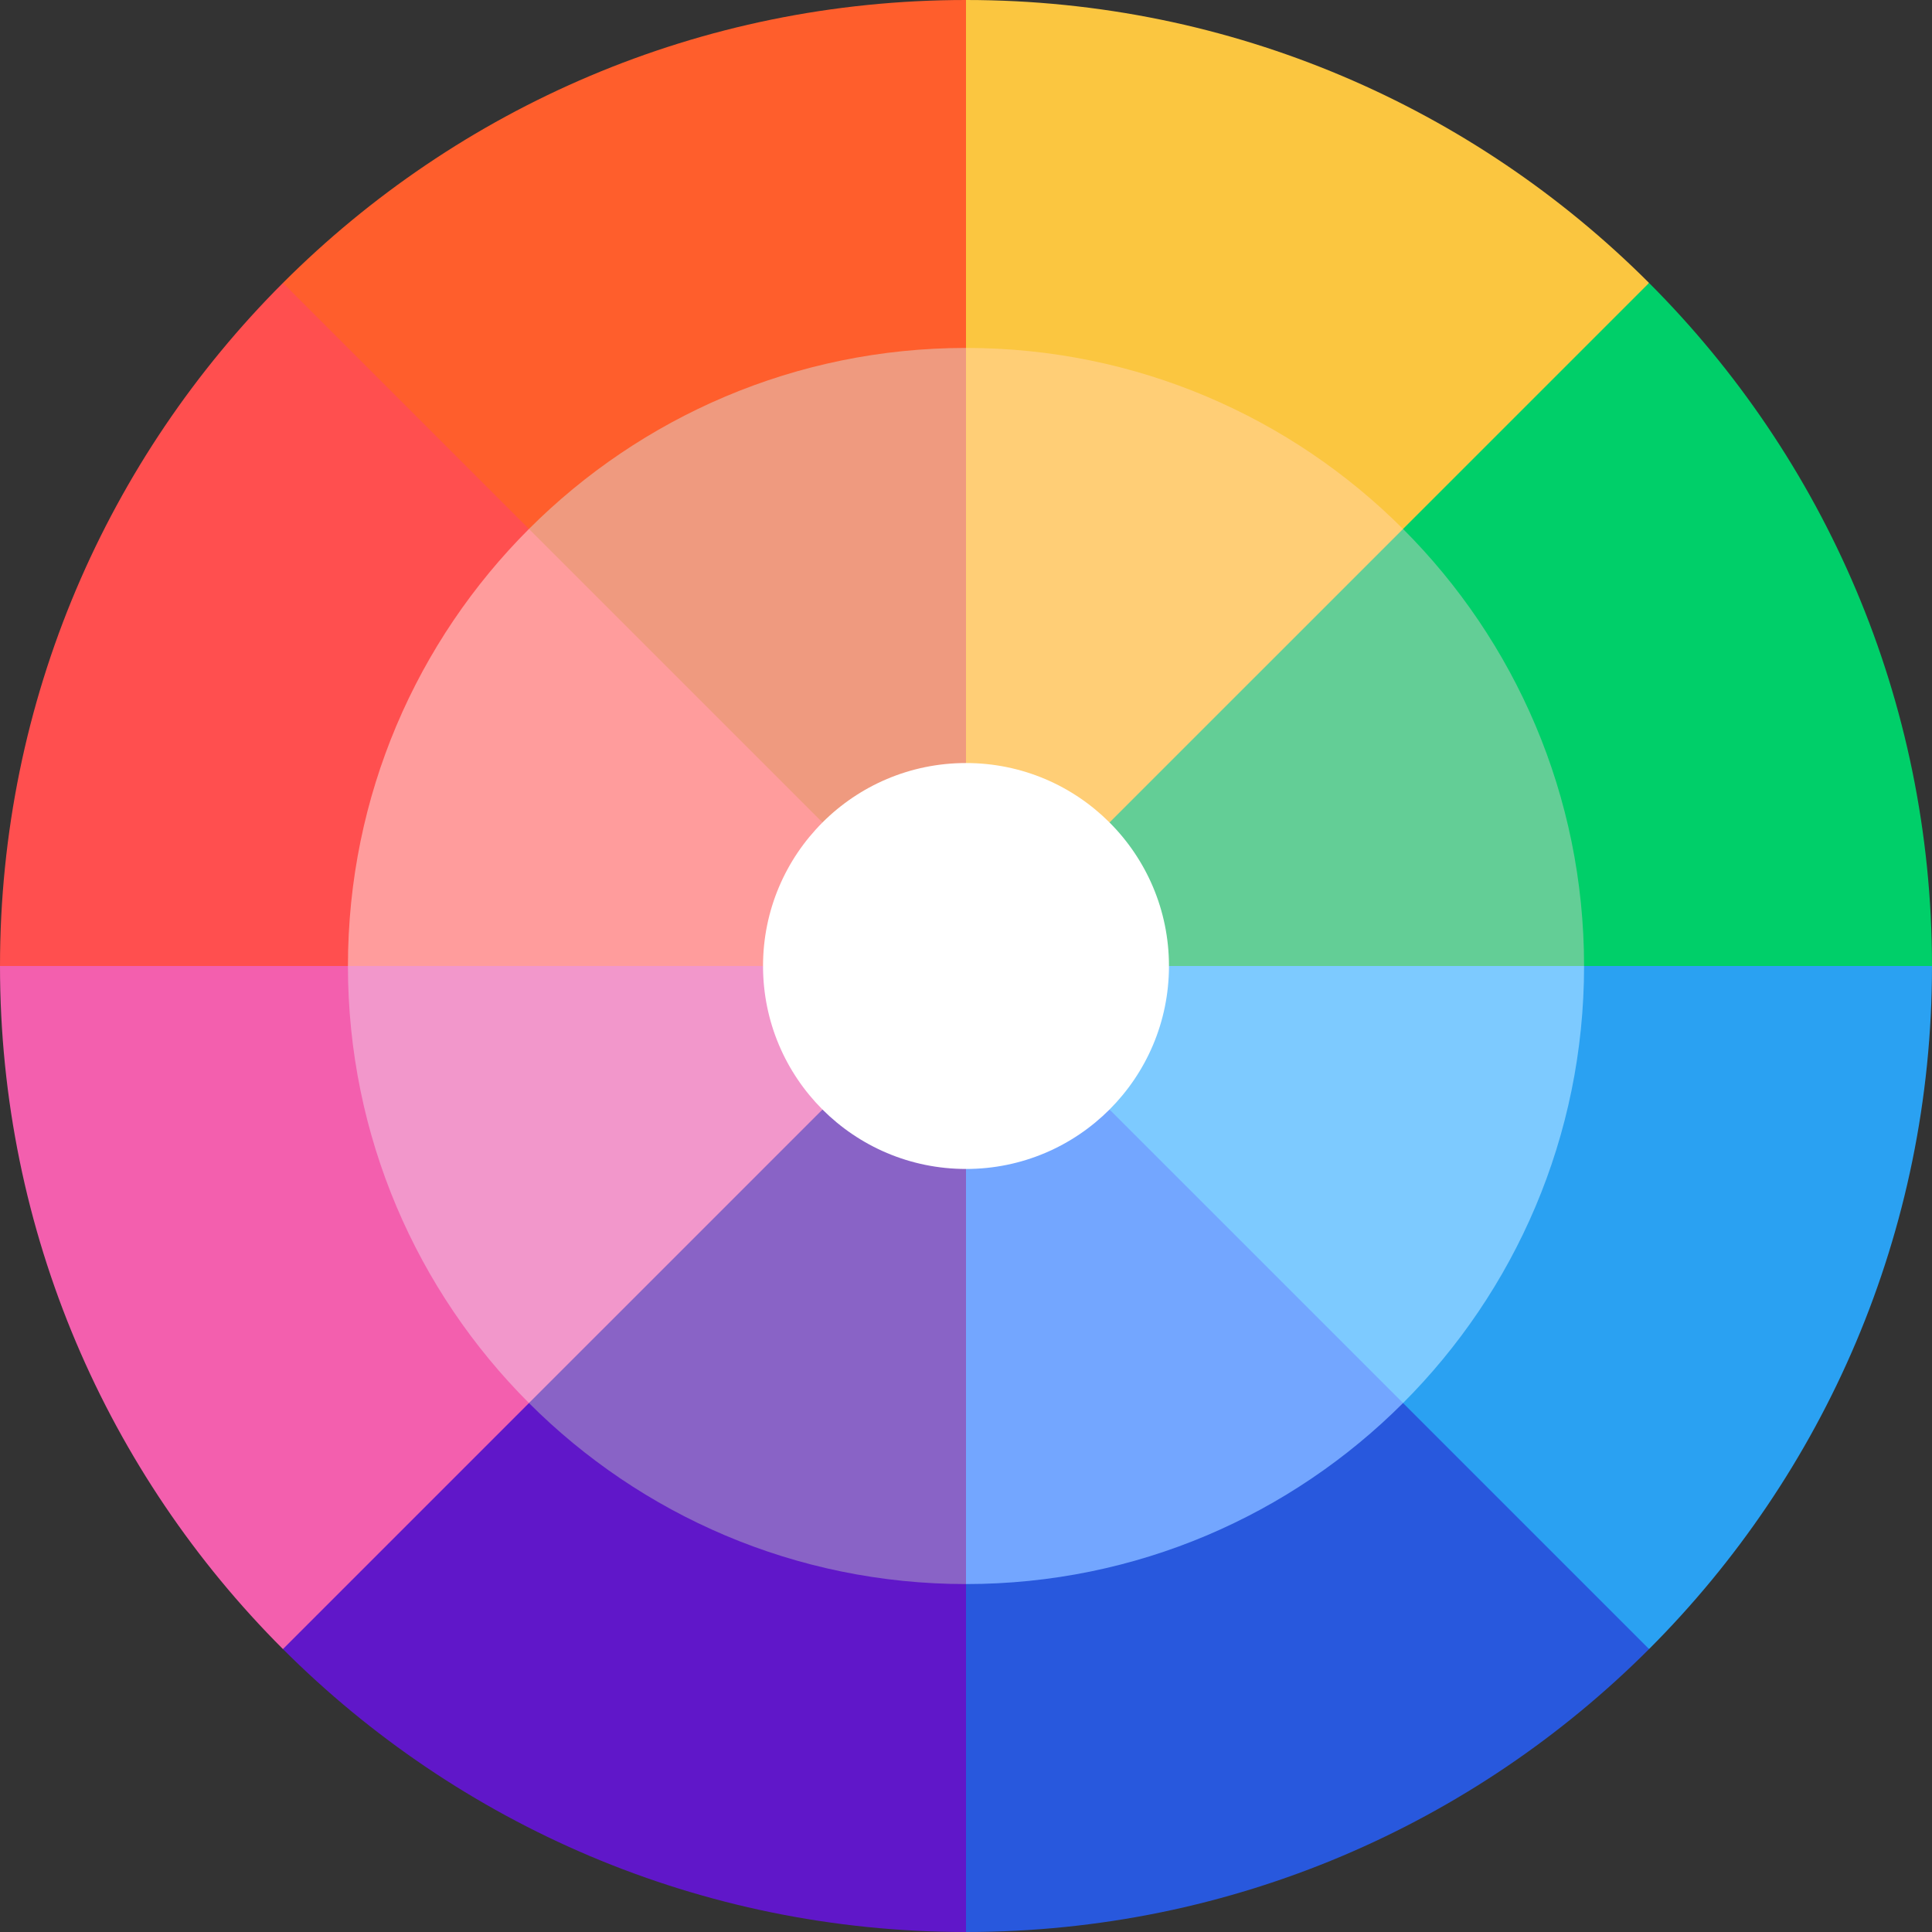 <svg xmlns="http://www.w3.org/2000/svg" xmlns:xlink="http://www.w3.org/1999/xlink" id="Capa_1" x="0px" y="0px" viewBox="0 0 512 512" style="enable-background:new 0 0 512 512;" xml:space="preserve"><rect x="0" y="0" width="512" height="512" fill="#333333" stroke="none"/><path style="fill:#FFFFFF;" d="M215.944,215.943c-10.251,10.251-16.592,24.414-16.592,40.057s6.341,29.805,16.592,40.057 c10.251,10.251,24.413,16.592,40.056,16.592s29.805-6.341,40.057-16.592c10.251-10.251,16.592-24.414,16.592-40.057 s-6.34-29.805-16.592-40.057S271.643,199.351,256,199.351S226.195,205.692,215.944,215.943z"></path><path style="fill:#6017C9;" d="M143.191,368.809l-45.316,18.316L74.981,437.02C121.308,483.346,185.308,512,256,512l10-47.908 l-10-48.555C211.945,415.537,172.061,397.68,143.191,368.809z"></path><path style="fill:#F35FAE;" d="M96.464,256l-49.581-10L0,256c0,70.693,28.654,134.692,74.981,181.02l68.21-68.21 C114.32,339.939,96.464,300.055,96.464,256z"></path><path style="fill:#FF4F4F;" d="M143.191,143.191l-14.598-54.598L74.981,74.981C28.654,121.308,0,185.308,0,256h96.464 C96.464,211.945,114.32,172.061,143.191,143.191z"></path><path style="fill:#FF5E2C;" d="M256,96.463l10-48.211L256,0C185.308,0,121.308,28.654,74.981,74.981l68.21,68.21 C172.061,114.32,211.945,96.463,256,96.463z"></path><path style="fill:#FBC640;" d="M368.809,143.191l43.398-23.398l24.812-44.812C390.692,28.654,326.692,0,256,0v96.463 C300.055,96.463,339.939,114.32,368.809,143.191z"></path><path style="fill:#00CF69;" d="M415.536,256l51.444,10L512,256c0-70.692-28.653-134.692-74.981-181.019l-68.21,68.21 C397.68,172.061,415.536,211.945,415.536,256z"></path><path style="fill:#2AA1F2;" d="M415.536,256c0,44.055-17.857,83.939-46.727,112.809l17.992,46.992l50.218,21.218 C483.347,390.692,512,326.693,512,256H415.536z"></path><path style="fill:#2858DD;" d="M256,415.537V512c70.692,0,134.692-28.654,181.019-74.981l-68.21-68.21 C339.939,397.68,300.055,415.537,256,415.537z"></path><path style="fill:#EF9A7F;" d="M256,202.211l20-61.126l-20-48.879c-45.23,0-86.179,18.333-115.82,47.974l28.668,58.668 l49.117,19.117C227.699,208.232,241.147,202.211,256,202.211z"></path><path style="fill:#FFCE76;" d="M294.035,217.965l53.177-22.177l24.608-55.608C342.179,110.539,301.231,92.206,256,92.206v110.005 C270.854,202.211,284.301,208.232,294.035,217.965z"></path><path style="fill:#63CE96;" d="M294.035,217.965c9.734,9.734,15.754,23.181,15.754,38.035l53.583,10l56.422-10 c0-45.23-18.333-86.179-47.974-115.82L294.035,217.965z"></path><path style="fill:#7DCAFF;" d="M294.035,294.035l23.835,43.835l53.95,33.95c29.641-29.641,47.974-70.59,47.974-115.82H309.789 C309.789,270.853,303.769,284.301,294.035,294.035z"></path><path style="fill:#FF9C9C;" d="M217.966,217.965L140.18,140.18C110.539,169.821,92.206,210.77,92.206,256l57.928,20l52.077-20 C202.211,241.147,208.232,227.699,217.966,217.965z"></path><path style="fill:#F297CB;" d="M202.211,256H92.206c0,45.23,18.333,86.179,47.974,115.82l52.044-32.044l25.741-45.741 C208.232,284.301,202.211,270.853,202.211,256z"></path><path style="fill:#8963C6;" d="M217.966,294.035L140.18,371.82c29.641,29.641,70.589,47.974,115.82,47.974l11-60.727l-11-49.279 C241.147,309.789,227.699,303.769,217.966,294.035z"></path><path style="fill:#73A6FF;" d="M256,309.789v110.005c45.231,0,86.179-18.333,115.82-47.974l-77.785-77.785 C284.301,303.769,270.854,309.789,256,309.789z"></path><g></g><g></g><g></g><g></g><g></g><g></g><g></g><g></g><g></g><g></g><g></g><g></g><g></g><g></g><g></g></svg>